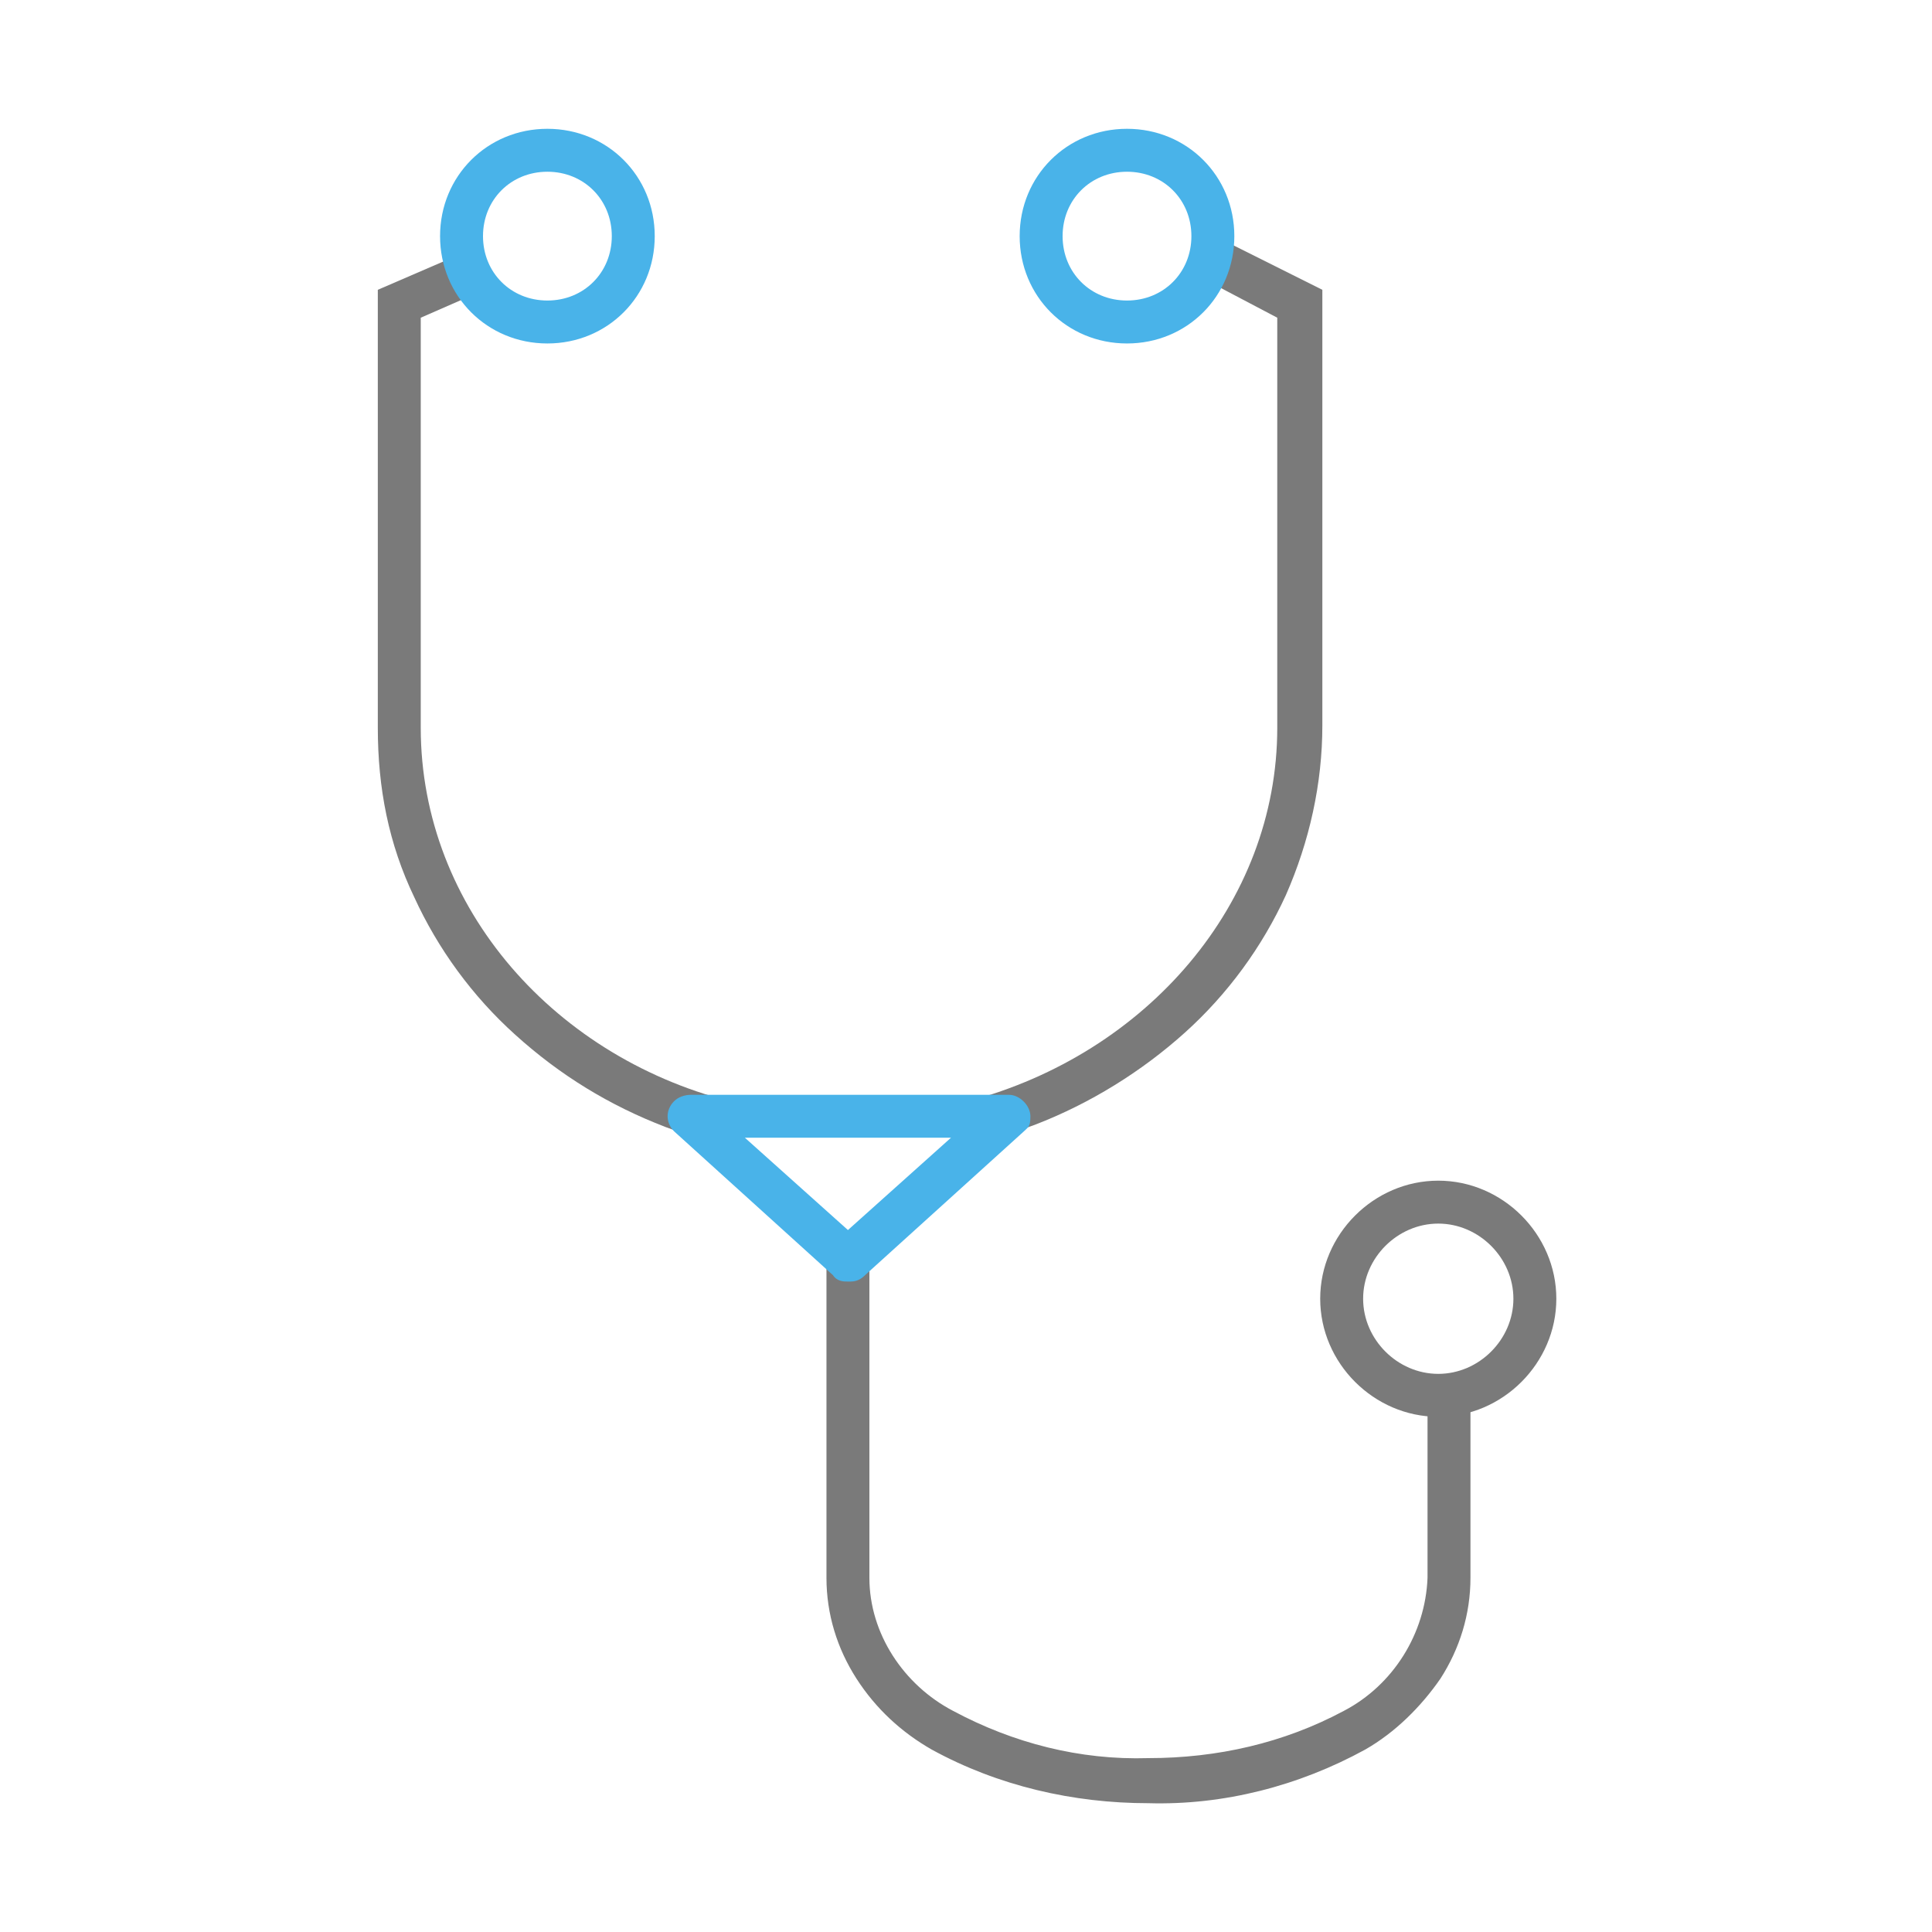 <svg xmlns="http://www.w3.org/2000/svg" viewBox="0 0 90 90">
  <defs>
    <style>
      .cls-1 {
        fill: #49b3e9;
      }

      .cls-2 {
        fill: #7a7a7a;
      }
    </style>
  </defs>
  <path class="cls-2" d="M45.1,51.3c8.3-2.2,14.4-9.2,14.4-17.4V14.8l-3.8-2,.9-1.8,5,2.5v20.3c0,2.7-.6,5.4-1.7,7.9-1.1,2.4-2.7,4.6-4.7,6.4-2,1.8-4.4,3.3-7,4.3-.8.3-1.5.5-2.3.8l-.5-1.9h0Z"/>
  <path class="cls-2" d="M33.6,53.3c-.9-.2-1.8-.5-2.6-.8-2.6-1-4.9-2.4-7-4.3-2-1.8-3.6-4-4.7-6.4-1.2-2.5-1.7-5.1-1.7-7.9V13.5l4.4-1.9.8,1.8-3.2,1.4v19.1c0,8.4,6.3,15.5,14.8,17.5l-.8,1.9h0Z"/>
  <path class="cls-2" d="M53.5,84c-3.5,0-7-.8-10.1-2.5-1.4-.8-2.6-1.9-3.5-3.3-.9-1.4-1.4-3-1.4-4.7v-15.9h2v15.9c0,2.6,1.6,5,3.9,6.2,2.8,1.5,5.9,2.3,9.1,2.2,3.2,0,6.3-.7,9.1-2.2,2.3-1.2,3.8-3.6,3.9-6.2v-9h2v9c0,1.7-.5,3.3-1.4,4.7-.9,1.3-2.1,2.5-3.5,3.3-3.1,1.7-6.6,2.6-10.1,2.5h0Z"/>
  <path class="cls-1" d="M25.5,8c-1.7,0-3,1.3-3,3s1.3,3,3,3,3-1.3,3-3-1.3-3-3-3M25.5,6c2.8,0,5,2.2,5,5s-2.2,5-5,5-5-2.2-5-5,2.2-5,5-5Z"/>
  <path class="cls-1" d="M52.5,8c-1.7,0-3,1.3-3,3s1.3,3,3,3,3-1.3,3-3-1.3-3-3-3M52.5,6c2.8,0,5,2.2,5,5s-2.2,5-5,5-5-2.2-5-5,2.2-5,5-5Z"/>
  <path class="cls-2" d="M67,57c-1.9,0-3.5,1.6-3.5,3.5s1.6,3.5,3.5,3.5,3.5-1.6,3.5-3.5-1.6-3.5-3.5-3.5M67,55c3,0,5.5,2.5,5.5,5.5s-2.5,5.5-5.5,5.5-5.5-2.5-5.5-5.5,2.5-5.5,5.5-5.5Z"/>
  <path class="cls-1" d="M39.5,57.3l4.8-4.3h-9.6l4.8,4.3M39.5,59.7c-.2,0-.5,0-.7-.3l-7.4-6.7c-.4-.4-.4-1,0-1.4.2-.2.5-.3.8-.3h14.8c.5,0,1,.5,1,1s-.1.5-.3.7l-7.4,6.7c-.2.2-.4.3-.7.3h0Z"/>
</svg>
